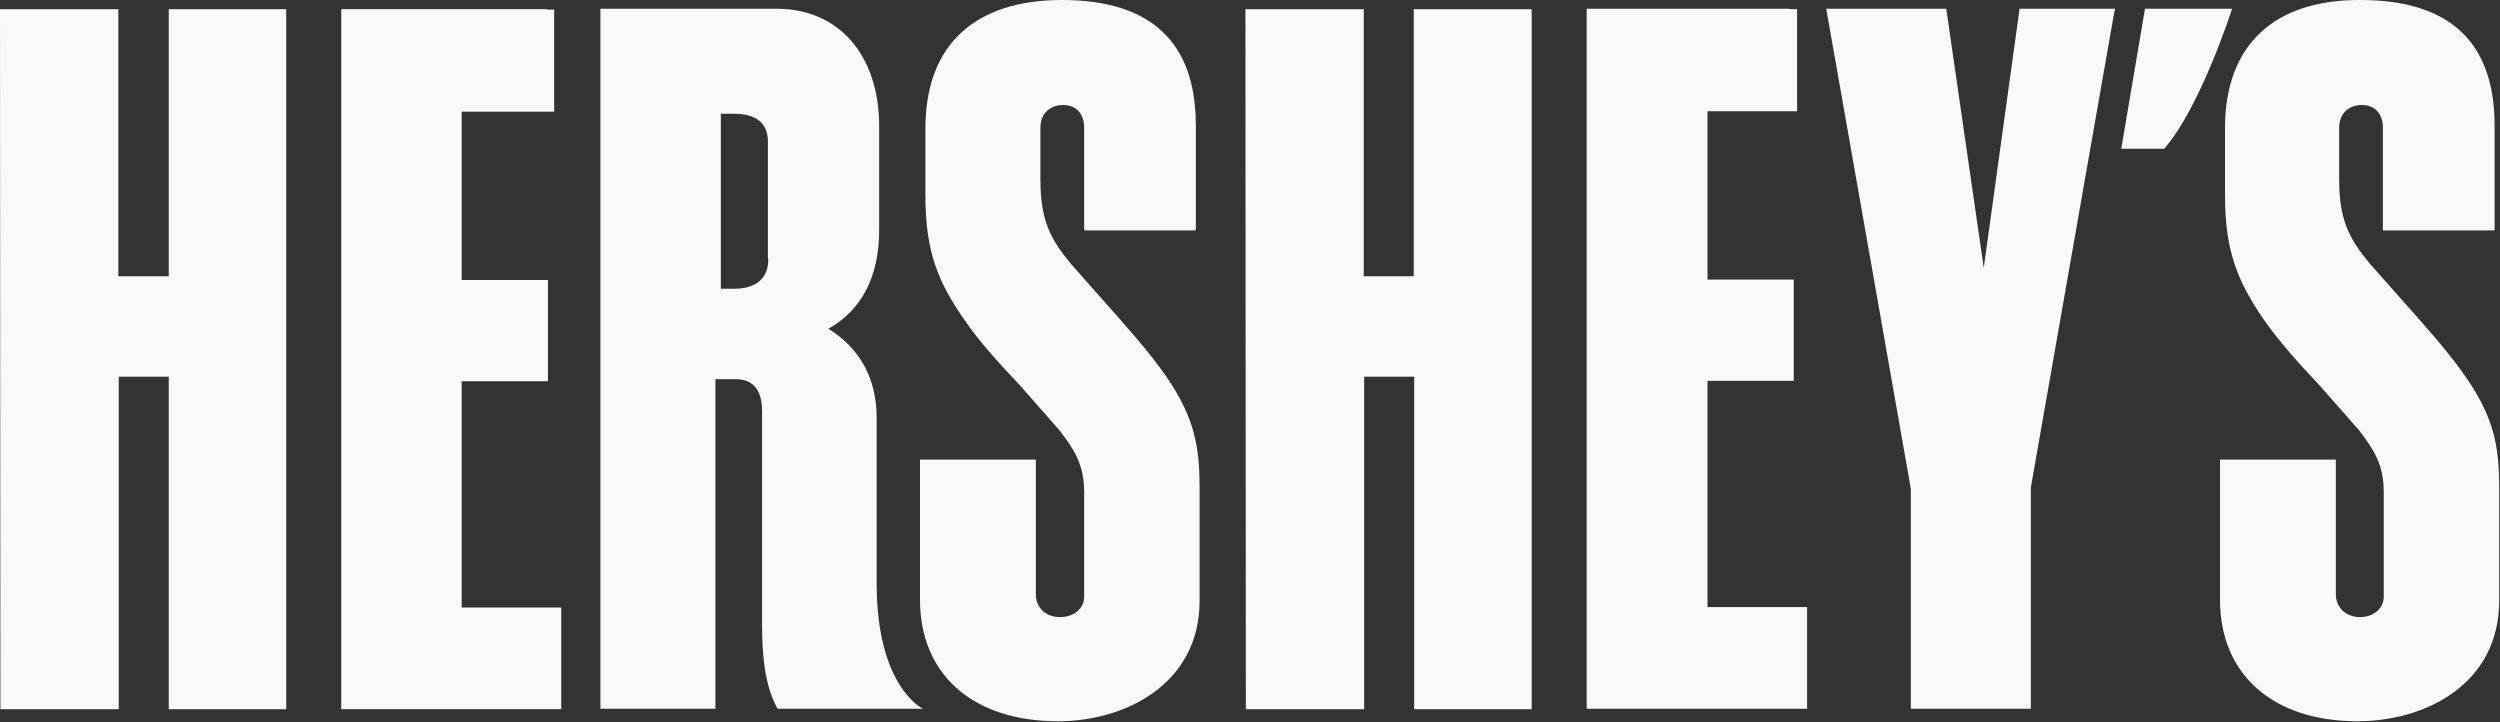 <svg xmlns="http://www.w3.org/2000/svg" xmlns:xlink="http://www.w3.org/1999/xlink" xmlns:serif="http://www.serif.com/" width="100%" height="100%" viewBox="0 0 2500 722" xml:space="preserve" style="fill-rule:evenodd;clip-rule:evenodd;stroke-linejoin:round;stroke-miterlimit:2;"><rect x="0" y="0" width="2500" height="722" fill="#333333" stroke="none"/><path d="M2232.08,8.753l-87.083,-0l-23.75,140l42.917,-0c36.25,-41.25 67.916,-140 67.916,-140Z" style="fill:#f9f9f9;fill-rule:nonzero;"></path><path d="M547.083,9.169l-205.833,0l0,700l220,0l0,-101.666l-99.583,-0l-0,-226.25l86.25,-0l-0,-101.25l-86.25,-0l-0,-168.334l92.5,0l-0,-102.083l-7.084,0l0,-0.417Z" style="fill:#f9f9f9;fill-rule:nonzero;"></path><path d="M2115,8.753l-95.417,-0c0,-0 -26.666,193.333 -35.833,259.166c-9.583,-65.833 -37.5,-259.166 -37.5,-259.166l-120,-0l84.583,480l0,220l120,-0l0,-221.25l82.5,-470l1.667,-8.75Z" style="fill:#f9f9f9;fill-rule:nonzero;"></path><path d="M286.25,9.169l-117.5,0l0,267.084l-50.417,-0l0,-267.084l-118.333,0l0.417,700l118.333,0l0,-332.5l50,0l0,332.5l117.5,0l0,-700Z" style="fill:#f9f9f9;fill-rule:nonzero;"></path><path d="M876.667,583.753l-0,-165.834c-0,-39.583 -17.084,-70 -48.334,-89.166c32.917,-18.334 50.834,-51.667 50.834,-98.75l-0,-103.75c-0,-71.25 -40.417,-117.5 -102.5,-117.5l-176.25,-0l-0,700l115,-0l-0,-329.584l19.166,0c6.667,0 27.5,0 27.5,31.667l0,212.917c0,26.666 1.667,57.083 13.334,80.833l2.083,4.167l145.833,-0c-0.416,0.416 -46.666,-21.667 -46.666,-125m-108.334,-324.584c0,26.667 -23.333,29.584 -33.333,29.584l-14.167,-0l0,-175l12.917,-0c22.917,-0 34.167,9.583 34.167,27.916l-0,117.5l0.416,0Z" style="fill:#f9f9f9;fill-rule:nonzero;"></path><path d="M2225,127.919l0,67.917c0,56.25 13.333,86.25 37.917,122.5c17.083,24.583 37.083,46.25 56.666,67.083l39.584,45c15,19.584 24.583,34.584 24.583,61.667l0,104.583c0,11.667 -10,20.417 -23.75,20.417c-13.75,0 -24.167,-9.167 -24.167,-22.917l0,-134.583l-115.833,0l0,140c0,75 52.917,121.667 137.5,121.667c68.333,-0 141.667,-37.5 141.667,-120.417l-0,-112.917c-0,-41.25 -5,-70 -33.334,-110.833c-17.083,-25 -43.75,-54.583 -67.5,-81.25l-28.75,-32.5c-20.416,-24.583 -30.416,-43.333 -30.416,-83.75l-0,-51.667c-0,-16.666 12.083,-22.916 22.5,-22.916c13.333,-0 21.25,8.75 21.25,22.916l-0,102.5l111.666,0l0,-105c0,-83.333 -45,-125.416 -134.166,-125.416c-86.667,-0.417 -135.417,45.416 -135.417,127.916" style="fill:#f9f9f9;fill-rule:nonzero;"></path><path d="M1789.17,8.753l-202.5,-0l-0,700l220.416,-0l0,-101.667l-99.583,0l0,-226.25l86.25,0l0,-101.25l-86.25,0l0,-168.333l89.583,-0l0,-102.084l-7.916,0l-0,-0.416Z" style="fill:#f9f9f9;fill-rule:nonzero;"></path><path d="M1531.67,9.169l-117.917,0l-0,267.084l-50,-0l-0,-267.084l-118.333,0l0.416,700l118.334,0l-0,-332.5l50,0l-0,332.5l117.5,0l-0,-700Z" style="fill:#f9f9f9;fill-rule:nonzero;"></path><path d="M925.417,128.336l-0,67.917c-0,56.25 13.333,86.25 37.916,122.083c16.667,24.583 37.084,46.25 56.667,67.083l39.583,45c15,19.584 24.584,34.584 24.584,61.667l-0,104.583c-0,11.667 -10,20.417 -24.167,20.417c-14.167,0 -24.167,-9.167 -24.167,-22.917l0,-134.583l-115.833,0l-0,140c-0,75 52.917,121.667 137.917,121.667c68.333,-0 141.666,-37.917 141.666,-120.417l0,-112.917c0,-41.25 -5,-70 -32.916,-110.833c-17.084,-25 -43.75,-54.583 -67.084,-80.833l-28.75,-32.5c-20.416,-24.584 -30.416,-43.334 -30.416,-84.167l-0,-51.667c-0,-16.666 12.083,-22.916 22.5,-22.916c13.333,-0 21.25,8.75 21.25,22.916l-0,102.5l111.666,0l0,-105c0,-83.333 -45,-125.416 -133.75,-125.416c-87.916,-0 -136.666,45.416 -136.666,128.333" style="fill:#f9f9f9;fill-rule:nonzero;"></path></svg>